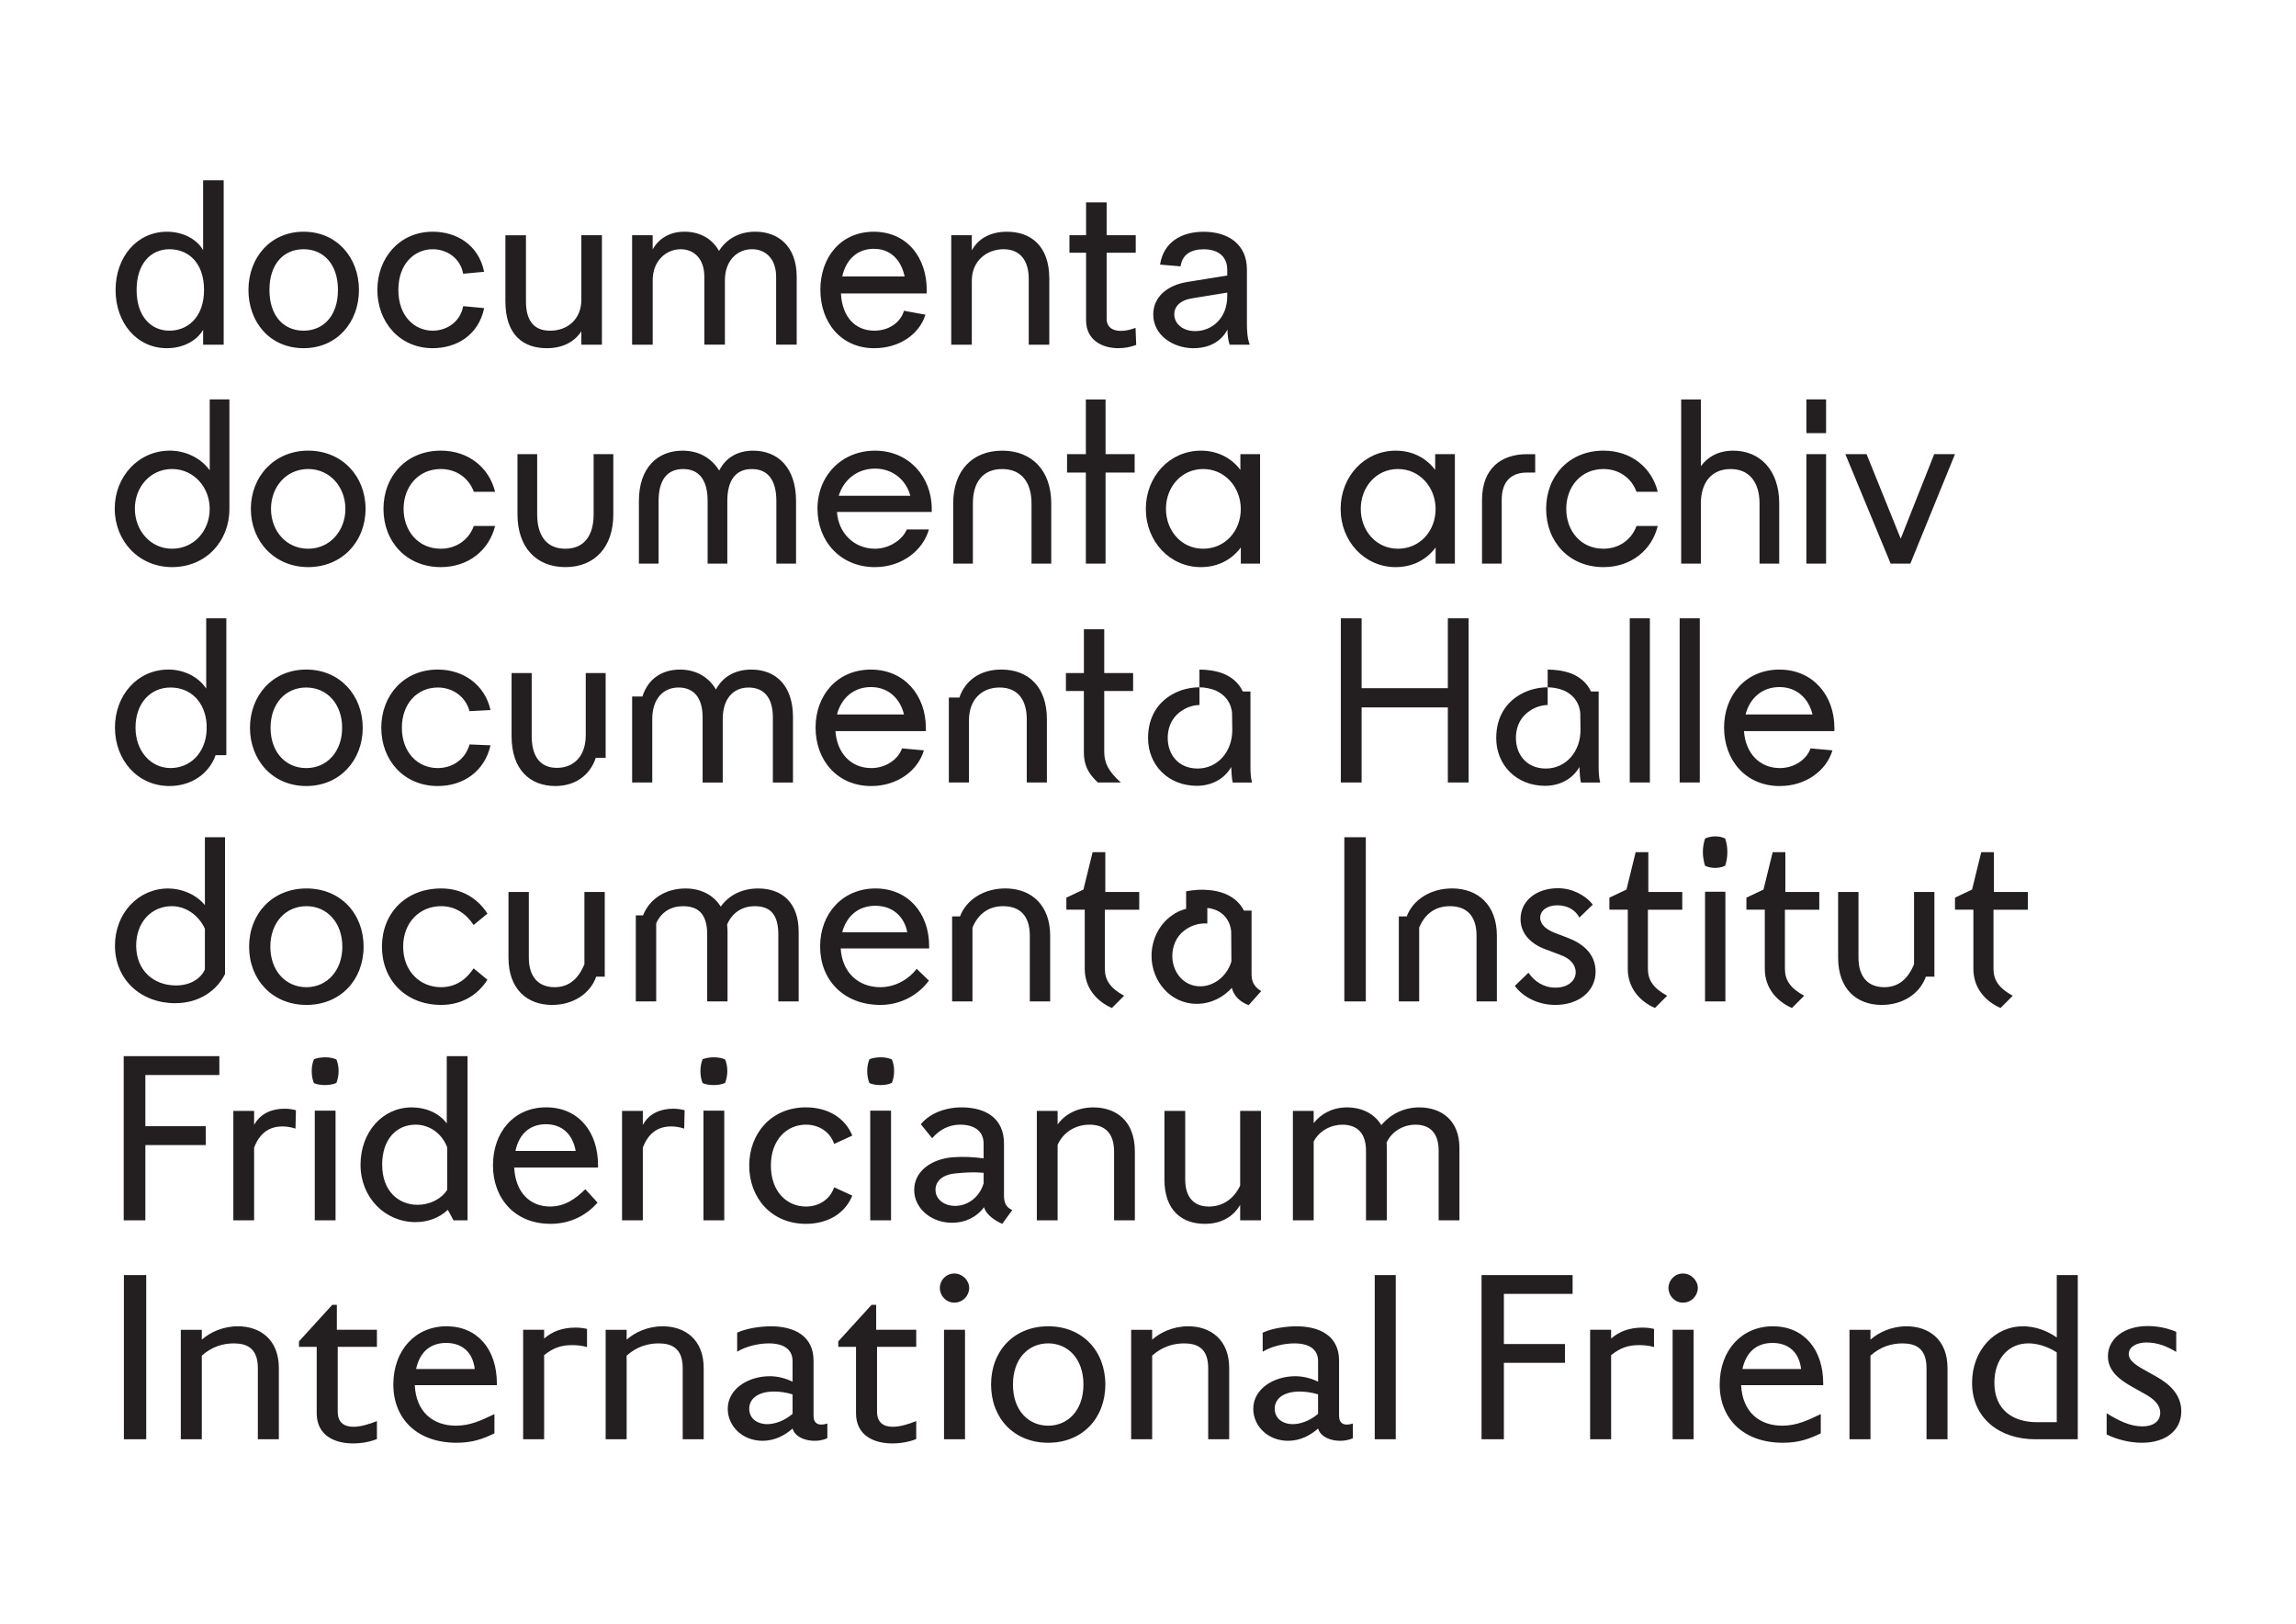 <?xml version="1.0" encoding="UTF-8"?>
<svg id="Layer_1" data-name="Layer 1" xmlns="http://www.w3.org/2000/svg" viewBox="0 0 841.89 595.28">
  <path d="M785.38,528.94c8.59,0,14.45-4.41,14.45-11.56,0-6.26-4.58-10.11-8.99-12.6l-5.14-2.89c-3.29-1.85-5.14-3.45-5.14-5.46,0-2.57,2.73-4.25,6.5-4.25,4.17,0,7.54,1.44,10.91,3.45v-7.38c-3.37-1.36-6.66-2.09-10.51-2.09-8.51,0-14.53,4.57-14.53,11.08,0,5.38,4.25,8.59,8.83,11.16l5.14,2.89c3.13,1.77,5.22,3.93,5.22,6.66,0,2.41-1.69,4.98-6.66,4.98-4.33,0-8.67-2.09-13-4.82v7.78c3.53,1.77,8.35,3.05,12.92,3.05M731.29,506.95c0-8.91,5.3-14.45,12.44-14.45,2.81,0,6.5.8,10.43,3.29v25.6h-7.3c-8.75,0-15.57-4.49-15.57-14.45M746.3,527.65h15.57v-60.19h-7.7v22.87c-3.69-2.57-8.03-4.09-12.36-4.09-10.43,0-18.7,8.83-18.7,20.71,0,13,10.11,20.71,23.19,20.71M706.41,501.57v26.08h7.7v-26.08c0-10.59-6.98-15.33-15.01-15.33-5.54,0-10.27,2.25-13.24,4.9v-3.61h-7.7v40.13h7.7v-30.66c3.77-3.37,7.87-4.49,11.72-4.49,4.73,0,8.83,1.69,8.83,9.07M638.91,501.89c1.28-5.94,4.98-9.55,11-9.55s9.79,3.53,10.51,9.55h-21.51ZM653.76,528.94c5.86,0,9.71-1.44,13.88-3.45v-7.06c-4.73,2.25-8.83,4.25-14.12,4.25-8.35,0-14.61-4.98-15.09-14.85h30.1v-.64c0-12.44-7.06-20.95-18.46-20.95s-19.5,8.75-19.5,21.35,8.75,21.35,23.19,21.35M617.09,477.57c3.21,0,5.46-2.65,5.46-5.38s-2.41-5.3-5.46-5.3-5.3,2.49-5.3,5.3,2.25,5.38,5.3,5.38M613.31,527.65h7.7v-40.13h-7.7v40.13ZM583.06,527.65h7.7v-30.82c3.29-2.65,6.18-3.69,10.27-3.69,1.69,0,3.61.16,5.46.72v-6.66c-1.36-.32-2.65-.48-4.25-.48-4.82,0-8.51,1.44-11.48,4.01v-3.21h-7.7v40.13ZM543.25,527.65h8.19v-28.01h22.39v-6.9h-22.39v-18.38h25.2v-6.9h-33.39v60.19ZM504.09,527.65h7.7v-60.19h-7.7v60.19ZM467.41,516.5c0-3.93,3.53-6.34,9.15-6.34,2.01,0,4.49.32,6.74,1.04v7.14c-3.29,2.81-6.82,3.77-9.23,3.77-3.85,0-6.66-2.17-6.66-5.62M472.31,528.22c4.58,0,8.27-2.09,11-4.49,1.28,4.41,8.51,5.54,12.76,3.53v-5.38c-2.97.96-5.06.24-5.06-2.81v-20.22c0-8.99-6.9-12.6-15.65-12.6-4.17,0-9.07.8-12.36,2.33v6.98c3.29-2.01,7.87-3.05,11.64-3.05,5.3,0,8.67,2.09,8.67,6.5v7.54c-2.41-1.2-5.38-2.01-8.35-2.01-7.7,0-15.41,4.49-15.41,11.96,0,6.34,5.38,11.72,12.76,11.72M443.02,501.57v26.08h7.7v-26.08c0-10.59-6.98-15.33-15.01-15.33-5.54,0-10.27,2.25-13.24,4.9v-3.61h-7.7v40.13h7.7v-30.66c3.77-3.37,7.87-4.49,11.72-4.49,4.73,0,8.83,1.69,8.83,9.07M384.35,522.68c-7.14,0-12.92-5.46-12.92-15.09s5.78-15.09,12.92-15.09,12.92,5.54,12.92,15.09-5.78,15.09-12.92,15.09M384.35,528.94c12.52,0,20.95-8.99,20.95-21.35s-8.43-21.35-20.95-21.35-20.95,8.99-20.95,21.35,8.43,21.35,20.95,21.35M349.92,477.57c3.21,0,5.46-2.65,5.46-5.38s-2.41-5.3-5.46-5.3-5.3,2.49-5.3,5.3,2.25,5.38,5.3,5.38M346.15,527.65h7.7v-40.13h-7.7v40.13ZM335.96,527.57v-6.58c-2.81,1.12-5.94,2.09-8.59,2.09-3.29,0-5.78-1.44-5.78-5.54v-23.76h14.37v-6.26h-14.69v-9.15h-1.69l-12.2,13.4v2.01h6.5v24.32c0,8.19,6.58,11.08,13.32,11.08,3.05,0,6.18-.56,8.75-1.6M274.72,516.5c0-3.93,3.53-6.34,9.15-6.34,2.01,0,4.49.32,6.74,1.04v7.14c-3.29,2.81-6.82,3.77-9.23,3.77-3.85,0-6.66-2.17-6.66-5.62M279.62,528.22c4.57,0,8.27-2.09,10.99-4.49,1.28,4.41,8.51,5.54,12.76,3.53v-5.38c-2.97.96-5.06.24-5.06-2.81v-20.22c0-8.99-6.9-12.6-15.65-12.6-4.17,0-9.07.8-12.36,2.33v6.98c3.29-2.01,7.87-3.05,11.64-3.05,5.3,0,8.67,2.09,8.67,6.5v7.54c-2.41-1.2-5.38-2.01-8.35-2.01-7.7,0-15.41,4.49-15.41,11.96,0,6.34,5.38,11.72,12.76,11.72M250.33,501.57v26.08h7.7v-26.08c0-10.59-6.98-15.33-15.01-15.33-5.54,0-10.27,2.25-13.24,4.9v-3.61h-7.7v40.13h7.7v-30.66c3.77-3.37,7.87-4.49,11.72-4.49,4.74,0,8.83,1.69,8.83,9.07M191.82,527.65h7.7v-30.82c3.29-2.65,6.18-3.69,10.27-3.69,1.69,0,3.61.16,5.46.72v-6.66c-1.36-.32-2.65-.48-4.25-.48-4.82,0-8.51,1.44-11.48,4.01v-3.21h-7.7v40.13ZM152.57,501.89c1.28-5.94,4.98-9.55,11-9.55s9.79,3.53,10.51,9.55h-21.51ZM167.42,528.94c5.86,0,9.71-1.44,13.88-3.45v-7.06c-4.73,2.25-8.83,4.25-14.12,4.25-8.35,0-14.61-4.98-15.09-14.85h30.1v-.64c0-12.44-7.06-20.95-18.46-20.95s-19.5,8.75-19.5,21.35,8.75,21.35,23.19,21.35M138.21,527.57v-6.58c-2.81,1.12-5.94,2.09-8.59,2.09-3.29,0-5.78-1.44-5.78-5.54v-23.76h14.37v-6.26h-14.69v-9.15h-1.69l-12.2,13.4v2.01h6.5v24.32c0,8.19,6.58,11.08,13.32,11.08,3.05,0,6.18-.56,8.75-1.6M94.55,501.57v26.08h7.7v-26.08c0-10.59-6.98-15.33-15.01-15.33-5.54,0-10.27,2.25-13.24,4.9v-3.61h-7.7v40.13h7.7v-30.66c3.77-3.37,7.87-4.49,11.72-4.49,4.74,0,8.83,1.69,8.83,9.07M45.43,527.65h8.19v-60.19h-8.19v60.19Z" style="fill: #231f20;"/>
  <path d="M474.08,447.4h7.62v-28.89c2.09-4.09,6.5-6.18,10.51-6.18,5.38,0,8.67,3.05,8.67,9.55v25.52h7.62v-26.56c0-.72,0-1.36-.08-1.93,2.01-4.33,6.34-6.58,10.59-6.58,5.3,0,8.51,3.05,8.51,9.55v25.52h7.62v-26.56c0-10.11-6.58-14.85-14.77-14.85-5.78,0-10.67,2.65-13.88,6.5-2.65-4.41-7.38-6.5-12.6-6.5s-9.55,2.33-12.2,5.78v-4.49h-7.62v40.13ZM441.82,448.68c6.34,0,10.67-2.97,12.92-6.98v5.7h7.62v-40.13h-7.62v27.37c-2.33,4.98-6.5,7.7-11.48,7.7-5.46,0-8.67-3.37-8.67-9.95v-25.12h-7.62v25.12c0,11.64,6.66,16.29,14.85,16.29M380.18,447.4h7.62v-27.69c2.17-4.82,6.74-7.38,11.72-7.38,5.54,0,8.99,3.05,8.99,9.87v25.2h7.62v-25.2c0-11.4-6.98-16.21-15.25-16.21-6.02,0-10.59,2.73-13.08,6.26v-4.98h-7.62v40.13ZM343.02,436.24c0-3.37,2.81-5.78,7.87-6.1,3.21-.32,6.5-.48,9.79-.16v3.85c-1.69,5.54-6.26,8.27-10.43,8.27s-7.22-2.49-7.22-5.86M349.04,448.28c5.14,0,9.23-2.25,11.8-5.7.8,2.97,4.33,5.06,6.66,6.1l3.69-5.06c-1.93-.8-3.05-2.33-3.05-5.14v-19.26c0-9.15-6.58-13.24-15.57-13.24-5.94,0-11.64,2.17-14.93,6.18l4.17,5.14c2.49-2.97,6.02-4.98,10.19-4.98,5.46,0,8.67,2.49,8.67,6.98v5.38c-3.45-.48-7.38-.72-11.4-.4-7.7.64-14.05,5.06-14.05,11.96s6.34,12.04,13.8,12.04M319.1,447.4h7.62v-40.21h-7.62v40.21ZM322.96,397.8c1.36,0,2.89-.24,4.09-.8.48-1.2.8-2.81.8-4.33,0-1.44-.24-2.89-.8-4.25-1.2-.56-2.65-.8-4.09-.8-1.36,0-3.05.24-4.17.72-.56,1.44-.8,2.81-.8,4.33s.24,3.05.8,4.41c1.28.56,2.73.72,4.17.72M295.51,448.68c8.27,0,14.45-4.01,17.01-10.35l-6.66-3.05c-1.45,4.33-5.46,7.06-10.35,7.06-6.82,0-12.84-5.3-12.84-15.01s6.02-15.01,12.84-15.01c4.9,0,8.91,2.73,10.35,7.06l6.66-3.05c-2.57-6.34-8.75-10.35-17.01-10.35-12.76,0-20.79,9.63-20.79,21.35s8.03,21.35,20.79,21.35M257.95,447.4h7.62v-40.21h-7.62v40.21ZM261.8,397.8c1.36,0,2.89-.24,4.09-.8.48-1.2.8-2.81.8-4.33,0-1.44-.24-2.89-.8-4.25-1.2-.56-2.65-.8-4.09-.8-1.36,0-3.05.24-4.17.72-.56,1.44-.8,2.81-.8,4.33s.24,3.05.8,4.41c1.28.56,2.73.72,4.17.72M228.09,447.4h7.62v-26.65c1.93-5.14,5.38-7.78,10.35-7.78,1.52,0,3.21.24,4.82.8l.16-6.74c-1.2-.32-2.57-.56-4.17-.56-4.33,0-8.75,1.52-11.16,5.94v-5.14h-7.62v40.13ZM200.17,412.16c6.1,0,9.87,3.85,10.91,9.79h-22.07c1.28-6.18,5.22-9.79,11.16-9.79M201.77,448.68c8.03,0,13.8-3.69,17.34-7.79l-4.49-4.9c-3.45,3.37-7.38,6.34-12.92,6.34-7.22,0-12.68-4.98-13.16-14.29h30.74v-.96c0-12.12-7.14-21.11-19.02-21.11s-19.5,9.15-19.5,21.27,8.03,21.43,21.03,21.43M140.13,427.01c0-9.31,5.22-14.69,12.28-14.69,4.49,0,9.31,2.57,11.56,8.27v15.65c-2.33,3.53-6.58,5.46-10.83,5.46-6.98,0-13-4.98-13-14.69M152.41,448.04c4.25,0,8.43-1.36,11.8-4.49l2.09,3.85h5.14v-60.19h-7.62v24.64c-2.97-3.93-7.78-5.86-12.84-5.86-10.75,0-18.78,9.07-18.78,21.03s8.91,21.03,20.22,21.03M115.42,447.4h7.62v-40.21h-7.62v40.21ZM119.27,397.8c1.36,0,2.89-.24,4.09-.8.48-1.2.8-2.81.8-4.33,0-1.44-.24-2.89-.8-4.25-1.2-.56-2.65-.8-4.09-.8-1.36,0-3.05.24-4.17.72-.56,1.44-.8,2.81-.8,4.33s.24,3.05.8,4.41c1.28.56,2.73.72,4.17.72M85.56,447.4h7.62v-26.65c1.93-5.14,5.38-7.78,10.35-7.78,1.53,0,3.21.24,4.82.8l.16-6.74c-1.2-.32-2.57-.56-4.17-.56-4.33,0-8.75,1.52-11.16,5.94v-5.14h-7.62v40.13ZM45.35,447.4h7.95v-27.61h22.15v-6.9h-22.15v-18.78h27.13v-6.9h-35.07v60.19Z" style="fill: #231f20;"/>
  <path d="M716.85,329.1v4.41h6.74v21.67c0,7.14,4.49,11.96,9.95,14.37l4.49-4.49c-5.14-2.81-7.06-5.78-7.06-9.87v-21.67h12.6v-6.5h-12.44v-14.61h-4.65l-3.37,13.72-6.26,2.97ZM690.04,368.42c7.54,0,13.88-4.01,16.13-10.35h3.13v-31.06h-7.46v26.48c-2.17,5.3-5.62,8.43-10.91,8.43-5.86,0-9.47-3.69-9.47-10.83v-24.08h-7.46v24.08c0,11.56,6.82,17.34,16.05,17.34M640.37,329.1v4.41h6.74v21.67c0,7.14,4.49,11.96,9.95,14.37l4.49-4.49c-5.14-2.81-7.06-5.78-7.06-9.87v-21.67h12.6v-6.5h-12.44v-14.61h-4.65l-3.37,13.72-6.26,2.97ZM625.2,367.14h7.46v-40.21h-7.46v40.21ZM628.89,318.18c1.2,0,2.65-.24,3.69-.8.56-1.6.8-3.29.8-5.06s-.24-3.29-.8-4.9c-1.04-.56-2.41-.8-3.69-.8-1.2,0-2.73.32-3.69.8-.48,1.52-.8,3.21-.8,4.9s.32,3.61.8,5.06c1.12.56,2.41.8,3.69.8M590.13,329.1v4.41h6.74v21.67c0,7.14,4.49,11.96,9.95,14.37l4.49-4.49c-5.14-2.81-7.06-5.78-7.06-9.87v-21.67h12.6v-6.5h-12.44v-14.61h-4.65l-3.37,13.72-6.26,2.97ZM570.3,368.42c8.67,0,14.77-5.06,14.77-12.2,0-6.58-4.82-10.35-10.11-12.36l-4.82-1.85c-3.13-1.2-5.38-3.05-5.38-5.54,0-2.73,2.65-4.57,6.26-4.57s6.58,1.6,8.11,4.49l4.9-4.74c-2.81-3.61-7.7-6.02-12.76-6.02-7.95,0-13.72,4.65-13.72,11.32,0,5.7,4.33,9.55,10.03,11.4l4.65,1.77c3.37,1.2,5.54,3.45,5.54,6.34s-2.57,5.62-7.46,5.62c-4.33,0-7.7-2.33-9.87-5.46l-4.98,4.82c2.89,4.01,8.43,6.98,14.85,6.98M512.92,367.14h7.46v-27.05c2.09-5.06,5.94-7.87,11.24-7.87,6.02,0,9.79,3.37,9.79,10.83v24.08h7.46v-24.08c0-11.32-6.98-17.34-16.45-17.34-7.79,0-14.29,4.09-16.61,10.27h-2.89v31.14ZM492.94,367.14h7.87v-60.19h-7.87v60.19ZM429.86,350.45c0-3.37,1.36-7.06,4.41-9.31,2.01-1.52,4.82-2.81,8.43-2.57v-5.7c5.22.56,8.27,4.01,8.75,8.59l.08,10.99c-1.6,5.46-6.42,9.15-11.4,9.15-6.26,0-10.27-5.3-10.27-11.16M438.85,368.02c5.38,0,9.87-2.57,12.84-5.86.72,2.97,3.05,5.22,6.18,6.34l4.58-5.14c-3.13-1.85-3.53-4.25-3.53-6.34v-23.19h-2.81c-2.25-4.41-6.82-7.06-13.08-7.54-2.49-.24-5.22-.08-8.11.48v6.42c-1.93.48-3.61,1.28-5.06,2.33-4.98,3.37-7.62,9.23-7.62,14.93,0,9.15,6.82,17.58,16.61,17.58M391.01,329.1v4.41h6.74v21.67c0,7.14,4.49,11.96,9.95,14.37l4.49-4.49c-5.14-2.81-7.06-5.78-7.06-9.87v-21.67h12.6v-6.5h-12.44v-14.61h-4.65l-3.37,13.72-6.26,2.97ZM349.12,367.14h7.46v-27.05c2.09-5.06,5.94-7.87,11.24-7.87,6.02,0,9.79,3.37,9.79,10.83v24.08h7.46v-24.08c0-11.32-6.98-17.34-16.45-17.34-7.79,0-14.29,4.09-16.61,10.27h-2.89v31.14ZM320.95,332.07c6.5,0,10.67,4.09,11.72,9.71h-23.84c1.53-5.78,5.78-9.71,12.12-9.71M322.87,368.42c7.95,0,14.29-4.17,17.74-8.91l-4.49-4.33c-3.05,4.01-8.03,6.74-13.32,6.74-8.19,0-14.04-5.54-14.53-14.21h32.42v-.88c0-12.12-7.79-21.11-19.66-21.11s-20.31,8.99-20.31,21.27,8.59,21.43,22.15,21.43M233.15,367.14h7.46v-28.65c1.93-4.25,5.54-6.26,9.87-6.26,5.94,0,8.83,3.29,8.83,10.35v24.56h7.46v-25.6c0-.88-.08-1.77-.16-2.57,1.93-4.49,5.62-6.74,10.19-6.74,5.86,0,8.59,3.29,8.59,10.35v24.56h7.46v-25.6c0-10.59-6.1-15.81-14.85-15.81-5.62,0-10.59,2.25-13.72,6.66-2.57-4.17-7.14-6.66-12.92-6.66-6.98,0-13.08,3.53-15.57,9.87h-2.65v31.54ZM202.49,368.42c7.54,0,13.88-4.01,16.13-10.35h3.13v-31.06h-7.46v26.48c-2.17,5.3-5.62,8.43-10.91,8.43-5.86,0-9.47-3.69-9.47-10.83v-24.08h-7.46v24.08c0,11.56,6.82,17.34,16.05,17.34M161.8,368.42c7.38,0,13.32-3.53,16.93-9.23l-5.06-4.17c-2.89,4.33-6.82,6.9-11.96,6.9-7.78,0-13.88-5.94-13.88-14.85s6.1-14.85,13.88-14.85c5.14,0,9.07,2.57,11.96,6.9l5.06-4.17c-3.61-5.7-9.55-9.23-16.93-9.23-13.16,0-21.75,9.23-21.75,21.35s8.59,21.35,21.75,21.35M112.37,361.92c-7.62,0-13.24-6.02-13.24-14.85s5.62-14.85,13.24-14.85,13.16,6.1,13.16,14.85-5.62,14.85-13.16,14.85M112.37,368.42c12.44,0,20.95-9.15,20.95-21.35s-8.51-21.35-20.95-21.35-21.03,9.23-21.03,21.35,8.59,21.35,21.03,21.35M49.93,346.67c0-8.51,5.54-14.45,13.08-14.45,5.22,0,9.87,3.37,12.12,8.27v14.93c-1.44,3.21-5.14,5.86-10.59,5.86-8.35,0-14.61-5.62-14.61-14.61M64.29,367.78c8.91,0,15.25-4.74,18.22-10.67v-50.16h-7.38v24.88c-3.29-4.01-8.59-6.1-13.48-6.1-10.99,0-19.5,9.15-19.5,20.95,0,12.44,9.47,21.11,22.15,21.11" style="fill: #231f20;"/>
  <path d="M652.49,251.89c6.5,0,10.75,4.33,12.12,10.03h-24.56c1.61-6.1,6.18-10.03,12.44-10.03M652.65,288.17c9.55,0,17.1-5.7,19.26-13.08l-8.03-.72c-1.44,4.17-6.1,7.22-11.24,7.22-7.38,0-12.6-5.38-13.16-13.56h33.15v-1.2c0-11.8-7.79-21.35-20.14-21.35s-20.31,9.39-20.31,21.27,7.87,21.43,20.47,21.43M615.89,286.88h7.38v-60.19h-7.38v60.19ZM597.59,286.88h7.38v-60.19h-7.38v60.19ZM566.61,288.09c5.38,0,10.11-2.57,12.52-6.9.08,1.93.24,4.41.56,5.7h7.06c-.48-1.85-.56-3.93-.56-5.7v-27.69h-2.81c-1.6-3.37-4.25-5.38-7.22-6.58-2.81-1.04-5.86-1.44-8.67-1.44v6.5c1.93,0,4.09.4,6.02,1.2,2.97,1.36,5.54,3.93,5.94,8.27v.24l.08,5.78c.08,8.19-5.46,14.29-12.68,14.29s-11-5.3-11-11.16c0-5.06,2.41-8.35,5.38-10.19,2.09-1.36,4.41-1.93,6.26-1.93v-6.5c-3.29,0-6.82.8-9.95,2.57-4.98,2.81-8.91,7.94-8.91,16.05,0,9.71,7.22,17.5,17.98,17.5M491.65,226.69v60.19h7.62v-27.53h31.62v27.53h7.62v-60.19h-7.62v25.6h-31.62v-25.6h-7.62ZM438.93,288.09c5.38,0,10.11-2.57,12.52-6.9.08,1.93.24,4.41.56,5.7h7.06c-.48-1.85-.56-3.93-.56-5.7v-27.69h-2.81c-1.6-3.37-4.25-5.38-7.22-6.58-2.81-1.04-5.86-1.44-8.67-1.44v6.5c1.93,0,4.09.4,6.02,1.2,2.97,1.36,5.54,3.93,5.94,8.27v.24l.08,5.78c.08,8.19-5.46,14.29-12.68,14.29s-10.99-5.3-10.99-11.16c0-5.06,2.41-8.35,5.38-10.19,2.09-1.36,4.41-1.93,6.26-1.93v-6.5c-3.29,0-6.82.8-9.95,2.57-4.98,2.81-8.91,7.94-8.91,16.05,0,9.71,7.22,17.5,17.98,17.5M390.85,246.75v6.58h6.58v22.47c0,6.02,2.89,8.91,5.14,11.08h8.43c-4.98-4.41-6.1-7.62-6.1-11.4v-22.15h10.59v-6.58h-10.59v-16.05h-7.46v16.05h-6.58ZM347.92,286.88h7.38v-22.87c0-7.22,4.41-11.96,11.24-11.96s9.95,4.74,9.95,11.64v23.19h7.38v-23.19c0-12.12-6.98-18.22-16.69-18.22-7.87,0-13.24,4.01-15.41,10.27h-3.85v31.14ZM319.35,251.89c6.5,0,10.75,4.33,12.12,10.03h-24.56c1.6-6.1,6.18-10.03,12.44-10.03M319.51,288.17c9.55,0,17.1-5.7,19.26-13.08l-8.03-.72c-1.44,4.17-6.1,7.22-11.24,7.22-7.38,0-12.6-5.38-13.16-13.56h33.15v-1.2c0-11.8-7.78-21.35-20.14-21.35s-20.3,9.39-20.3,21.27,7.87,21.43,20.46,21.43M231.79,286.88h7.38v-23.27c0-7.46,4.09-11.56,9.63-11.56s8.83,3.69,8.83,10.92v23.92h7.38v-23.27c0-7.46,3.85-11.56,9.47-11.56s8.91,3.69,8.91,10.92v23.92h7.38v-23.92c0-11.88-6.5-17.5-15.25-17.5-6.02,0-10.51,2.65-13,7.3-2.65-4.57-7.3-7.3-13.16-7.3-6.9,0-11.8,3.61-13.8,9.87h-3.77v31.54ZM203.62,288.17c7.22,0,12.68-3.85,14.85-10.35h3.61v-31.06h-7.3v22.79c0,7.62-4.33,11.96-10.59,11.96s-9.23-4.41-9.23-11.64v-23.11h-7.38v23.11c0,12.44,6.9,18.3,16.05,18.3M160.52,288.17c9.39,0,17.17-5.38,19.34-14.93l-7.7-.32c-1.45,5.38-6.18,8.67-11.64,8.67-7.46,0-13.16-5.86-13.16-14.77s5.7-14.77,13.16-14.77c5.46,0,10.19,3.29,11.64,8.67l7.7-.4c-2.09-9.31-9.95-14.85-19.34-14.85-12.44,0-20.71,9.47-20.71,21.35s8.27,21.35,20.71,21.35M112.29,281.59c-7.62,0-13.08-5.94-13.08-14.77s5.46-14.77,13.08-14.77,13.16,6.02,13.16,14.77-5.54,14.77-13.16,14.77M112.29,288.17c12.36,0,20.71-9.47,20.71-21.35s-8.35-21.35-20.71-21.35-20.63,9.55-20.63,21.35,8.27,21.35,20.63,21.35M49.69,266.74c0-8.91,5.46-14.69,12.84-14.69s12.76,5.3,13.24,13.64v2.01c-.4,8.43-6.1,13.88-13.24,13.88s-12.84-6.1-12.84-14.85M62.13,288.17c8.03,0,14.53-4.49,16.93-11.32h3.93v-50.16h-7.38v25.76c-2.97-4.49-8.35-6.98-13.88-6.98-11.32,0-19.58,9.39-19.58,21.27s8.27,21.43,19.98,21.43" style="fill: #231f20;"/>
  <path d="M693.26,206.63h7.22l16.37-40.13h-7.62l-12.28,30.98-12.52-30.98h-7.78l16.61,40.13ZM662.36,206.63h7.22v-40.13h-7.22v40.13ZM662.36,158.79h7.22v-12.36h-7.22v12.36ZM616.45,206.63h7.22v-22.07c0-7.7,3.93-12.6,10.92-12.6s10.59,5.06,10.59,12.6v22.07h7.22v-22.07c0-12.2-7.06-19.34-16.85-19.34-5.62,0-9.47,2.41-11.88,5.7v-24.48h-7.22v60.19ZM587.96,207.91c10.19,0,17.74-6.26,19.9-15.09h-7.79c-1.76,4.9-6.26,8.35-12.12,8.35-8.27,0-13.64-6.5-13.64-14.61s5.38-14.61,13.64-14.61c5.86,0,10.35,3.45,12.12,8.35h7.79c-2.17-8.83-9.71-15.09-19.9-15.09-12.6,0-21.03,9.31-21.03,21.35s8.43,21.35,21.03,21.35M543.42,206.63h7.22v-23.35c0-7.3,4.01-10.03,9.23-10.03h3.05v-6.74h-3.05c-9.39,0-16.45,5.22-16.45,16.77v23.35ZM512.6,201.17c-8.03,0-13.64-6.66-13.64-14.61s5.62-14.61,13.64-14.61,13.8,6.74,13.8,14.69-5.7,14.53-13.8,14.53M511.8,207.91c6.74,0,11.72-3.21,14.61-7.22v5.94h7.06v-40.13h-7.22v5.78c-2.89-3.93-7.87-7.06-14.45-7.06-11.48,0-20.22,9.47-20.22,21.35s8.75,21.35,20.22,21.35M441.17,201.17c-8.03,0-13.64-6.66-13.64-14.61s5.62-14.61,13.64-14.61,13.8,6.74,13.8,14.69-5.7,14.53-13.8,14.53M440.37,207.91c6.74,0,11.72-3.21,14.61-7.22v5.94h7.06v-40.13h-7.22v5.78c-2.89-3.93-7.87-7.06-14.45-7.06-11.48,0-20.22,9.47-20.22,21.35s8.75,21.35,20.22,21.35M398.16,206.63h7.22v-33.39h10.67v-6.74h-10.67v-20.06h-7.22v20.06h-6.9v6.74h6.9v33.39ZM378.25,206.63h7.22v-22.07c0-12.04-7.06-19.34-17.98-19.34s-17.98,7.3-17.98,19.34v22.07h7.22v-22.07c0-7.62,3.53-12.6,10.75-12.6s10.75,5.06,10.75,12.6v22.07ZM320.87,171.8c6.9,0,11.56,4.65,12.92,9.95h-26.24c1.77-5.78,6.66-9.95,13.32-9.95M320.87,207.91c10.03,0,17.66-6.34,19.74-13.8h-8.11c-1.53,3.69-6.34,7.06-11.64,7.06-7.87,0-13.48-5.94-13.96-13.48h34.75v-1.12c0-11.8-8.43-21.35-20.79-21.35s-21.11,9.31-21.11,21.27,8.43,21.43,21.11,21.43M234.27,206.63h7.22v-22.95c0-7.7,3.13-11.72,8.99-11.72s8.99,4.01,8.99,11.72v22.95h7.22v-22.95c0-7.7,3.13-11.72,8.99-11.72s8.99,4.01,8.99,11.72v22.95h7.22v-22.95c0-12.36-6.74-18.46-15.73-18.46-5.62,0-10.03,2.49-12.44,7.3-2.73-4.41-7.22-7.3-13.48-7.3-8.99,0-15.97,6.1-15.97,18.46v22.95ZM207.31,207.91c10.75,0,17.58-7.3,17.58-19.34v-22.07h-7.22v22.07c0,7.54-3.29,12.6-10.35,12.6s-10.35-4.98-10.35-12.6v-22.07h-7.22v22.07c0,12.04,6.82,19.34,17.58,19.34M161.64,207.91c10.19,0,17.74-6.26,19.9-15.09h-7.79c-1.77,4.9-6.26,8.35-12.12,8.35-8.27,0-13.64-6.5-13.64-14.61s5.38-14.61,13.64-14.61c5.86,0,10.35,3.45,12.12,8.35h7.79c-2.17-8.83-9.71-15.09-19.9-15.09-12.6,0-21.03,9.31-21.03,21.35s8.43,21.35,21.03,21.35M113.01,201.17c-8.03,0-13.64-6.5-13.64-14.61s5.62-14.61,13.64-14.61,13.64,6.66,13.64,14.61-5.62,14.61-13.64,14.61M113.01,207.91c12.36,0,21.03-9.31,21.03-21.35s-8.67-21.35-21.03-21.35-21.03,9.47-21.03,21.35,8.67,21.35,21.03,21.35M63.09,201.17c-7.95,0-13.64-6.74-13.64-14.69s5.7-14.53,13.64-14.53,13.8,6.66,13.8,14.61-5.7,14.61-13.8,14.61M63.09,207.91c12.36,0,21.03-9.39,21.03-21.35v-40.13h-7.22v26c-3.37-4.73-9.15-7.22-14.61-7.22-11.48,0-20.22,9.47-20.22,21.27s8.75,21.43,21.03,21.43" style="fill: #231f20;"/>
  <path d="M430.58,115.22c0-2.73,2.01-5.14,6.58-5.86l12.84-2.09v1.36c0,8.11-5.7,12.76-11.72,12.76-4.74,0-7.7-2.81-7.7-6.18M437.72,127.65c5.46,0,10.03-2.33,12.36-6.82,0,1.93.32,4.25.8,5.54h7.38c-.88-2.25-1.04-5.06-1.04-7.54v-19.98c0-9.23-6.74-13.88-15.89-13.88-7.7,0-14.61,3.45-15.97,12.04l7.54.64c.56-4.33,3.85-6.26,8.43-6.26,5.62,0,8.67,2.89,8.67,7.46v2.17l-14.53,2.33c-7.54,1.2-12.6,5.54-12.6,11.96,0,7.54,7.22,12.36,14.85,12.36M416.62,126.45l-.24-6.26c-1.85.72-3.69,1.12-5.38,1.12-2.97,0-5.22-1.28-5.22-4.49v-24.16h10.67v-6.42h-10.67v-12.04h-7.54v12.04h-6.1v6.42h6.1v24.8c0,7.06,5.7,10.19,11.8,10.19,2.25,0,4.49-.4,6.58-1.2M377.21,126.37h7.54v-24.24c0-12.2-6.98-17.17-15.49-17.17-6.34,0-10.59,2.65-12.92,6.82v-5.54h-7.54v40.13h7.54v-23.6c0-6.9,5.3-11.4,11.64-11.4s9.23,4.49,9.23,10.75v24.24ZM320.39,91.22c6.1,0,9.95,3.93,11.32,10.11h-22.87c1.44-6.42,5.7-10.11,11.56-10.11M320.63,127.65c8.99,0,16.45-4.98,18.7-12.28l-7.87-1.44c-1.36,4.65-5.94,7.3-10.83,7.3-6.98,0-11.8-4.9-12.28-13.64h31.46v-1.28c0-11.8-7.14-21.35-19.42-21.35s-19.58,9.55-19.58,21.27,7.3,21.43,19.82,21.43M231.79,126.37h7.54v-23.6c0-7.22,4.98-11.4,10.27-11.4,4.82,0,8.67,3.45,8.67,10.11v24.88h7.54v-23.6c0-7.22,4.49-11.4,9.95-11.4,4.9,0,8.83,3.45,8.83,10.11v24.88h7.54v-24.88c0-11.4-6.98-16.53-15.17-16.53-6.1,0-10.67,2.81-13.32,7.06-2.65-4.82-7.46-7.06-12.68-7.06-5.62,0-9.55,2.73-11.64,6.5v-5.22h-7.54v40.13ZM200.57,127.65c5.94,0,10.19-2.49,12.6-6.18v4.9h7.54v-40.13h-7.54v23.6c0,7.22-5.06,11.4-11.48,11.4s-8.83-4.33-8.83-10.75v-24.24h-7.54v24.24c0,12.2,6.42,17.17,15.25,17.17M158.67,127.65c8.59,0,16.77-4.65,18.86-14.69l-7.7-.72c-1.04,5.78-6.02,8.99-11.16,8.99-6.58,0-12.6-5.22-12.6-14.93s6.02-14.93,12.6-14.93c5.14,0,10.11,3.21,11.16,8.99l7.7-.72c-2.09-10.03-10.27-14.69-18.86-14.69-12.2,0-20.3,9.63-20.3,21.35s8.11,21.35,20.3,21.35M111.32,121.23c-7.22,0-12.52-5.3-12.52-14.93s5.3-14.93,12.52-14.93,12.6,5.38,12.6,14.93-5.38,14.93-12.6,14.93M111.32,127.65c12.28,0,20.3-9.55,20.3-21.35s-8.03-21.35-20.3-21.35-20.22,9.63-20.22,21.35,7.79,21.35,20.22,21.35M62.13,121.23c-6.9,0-12.04-5.38-12.04-14.93s5.14-14.93,12.04-14.93,12.68,4.9,12.68,14.93-6.02,14.93-12.68,14.93M61.24,127.65c5.7,0,10.83-2.57,13.24-6.74v5.46h7.54v-60.27h-7.54v25.6c-2.41-4.17-7.54-6.74-13.24-6.74-11.16,0-18.86,9.39-18.86,21.35s7.7,21.35,18.86,21.35" style="fill: #231f20;"/>
</svg>